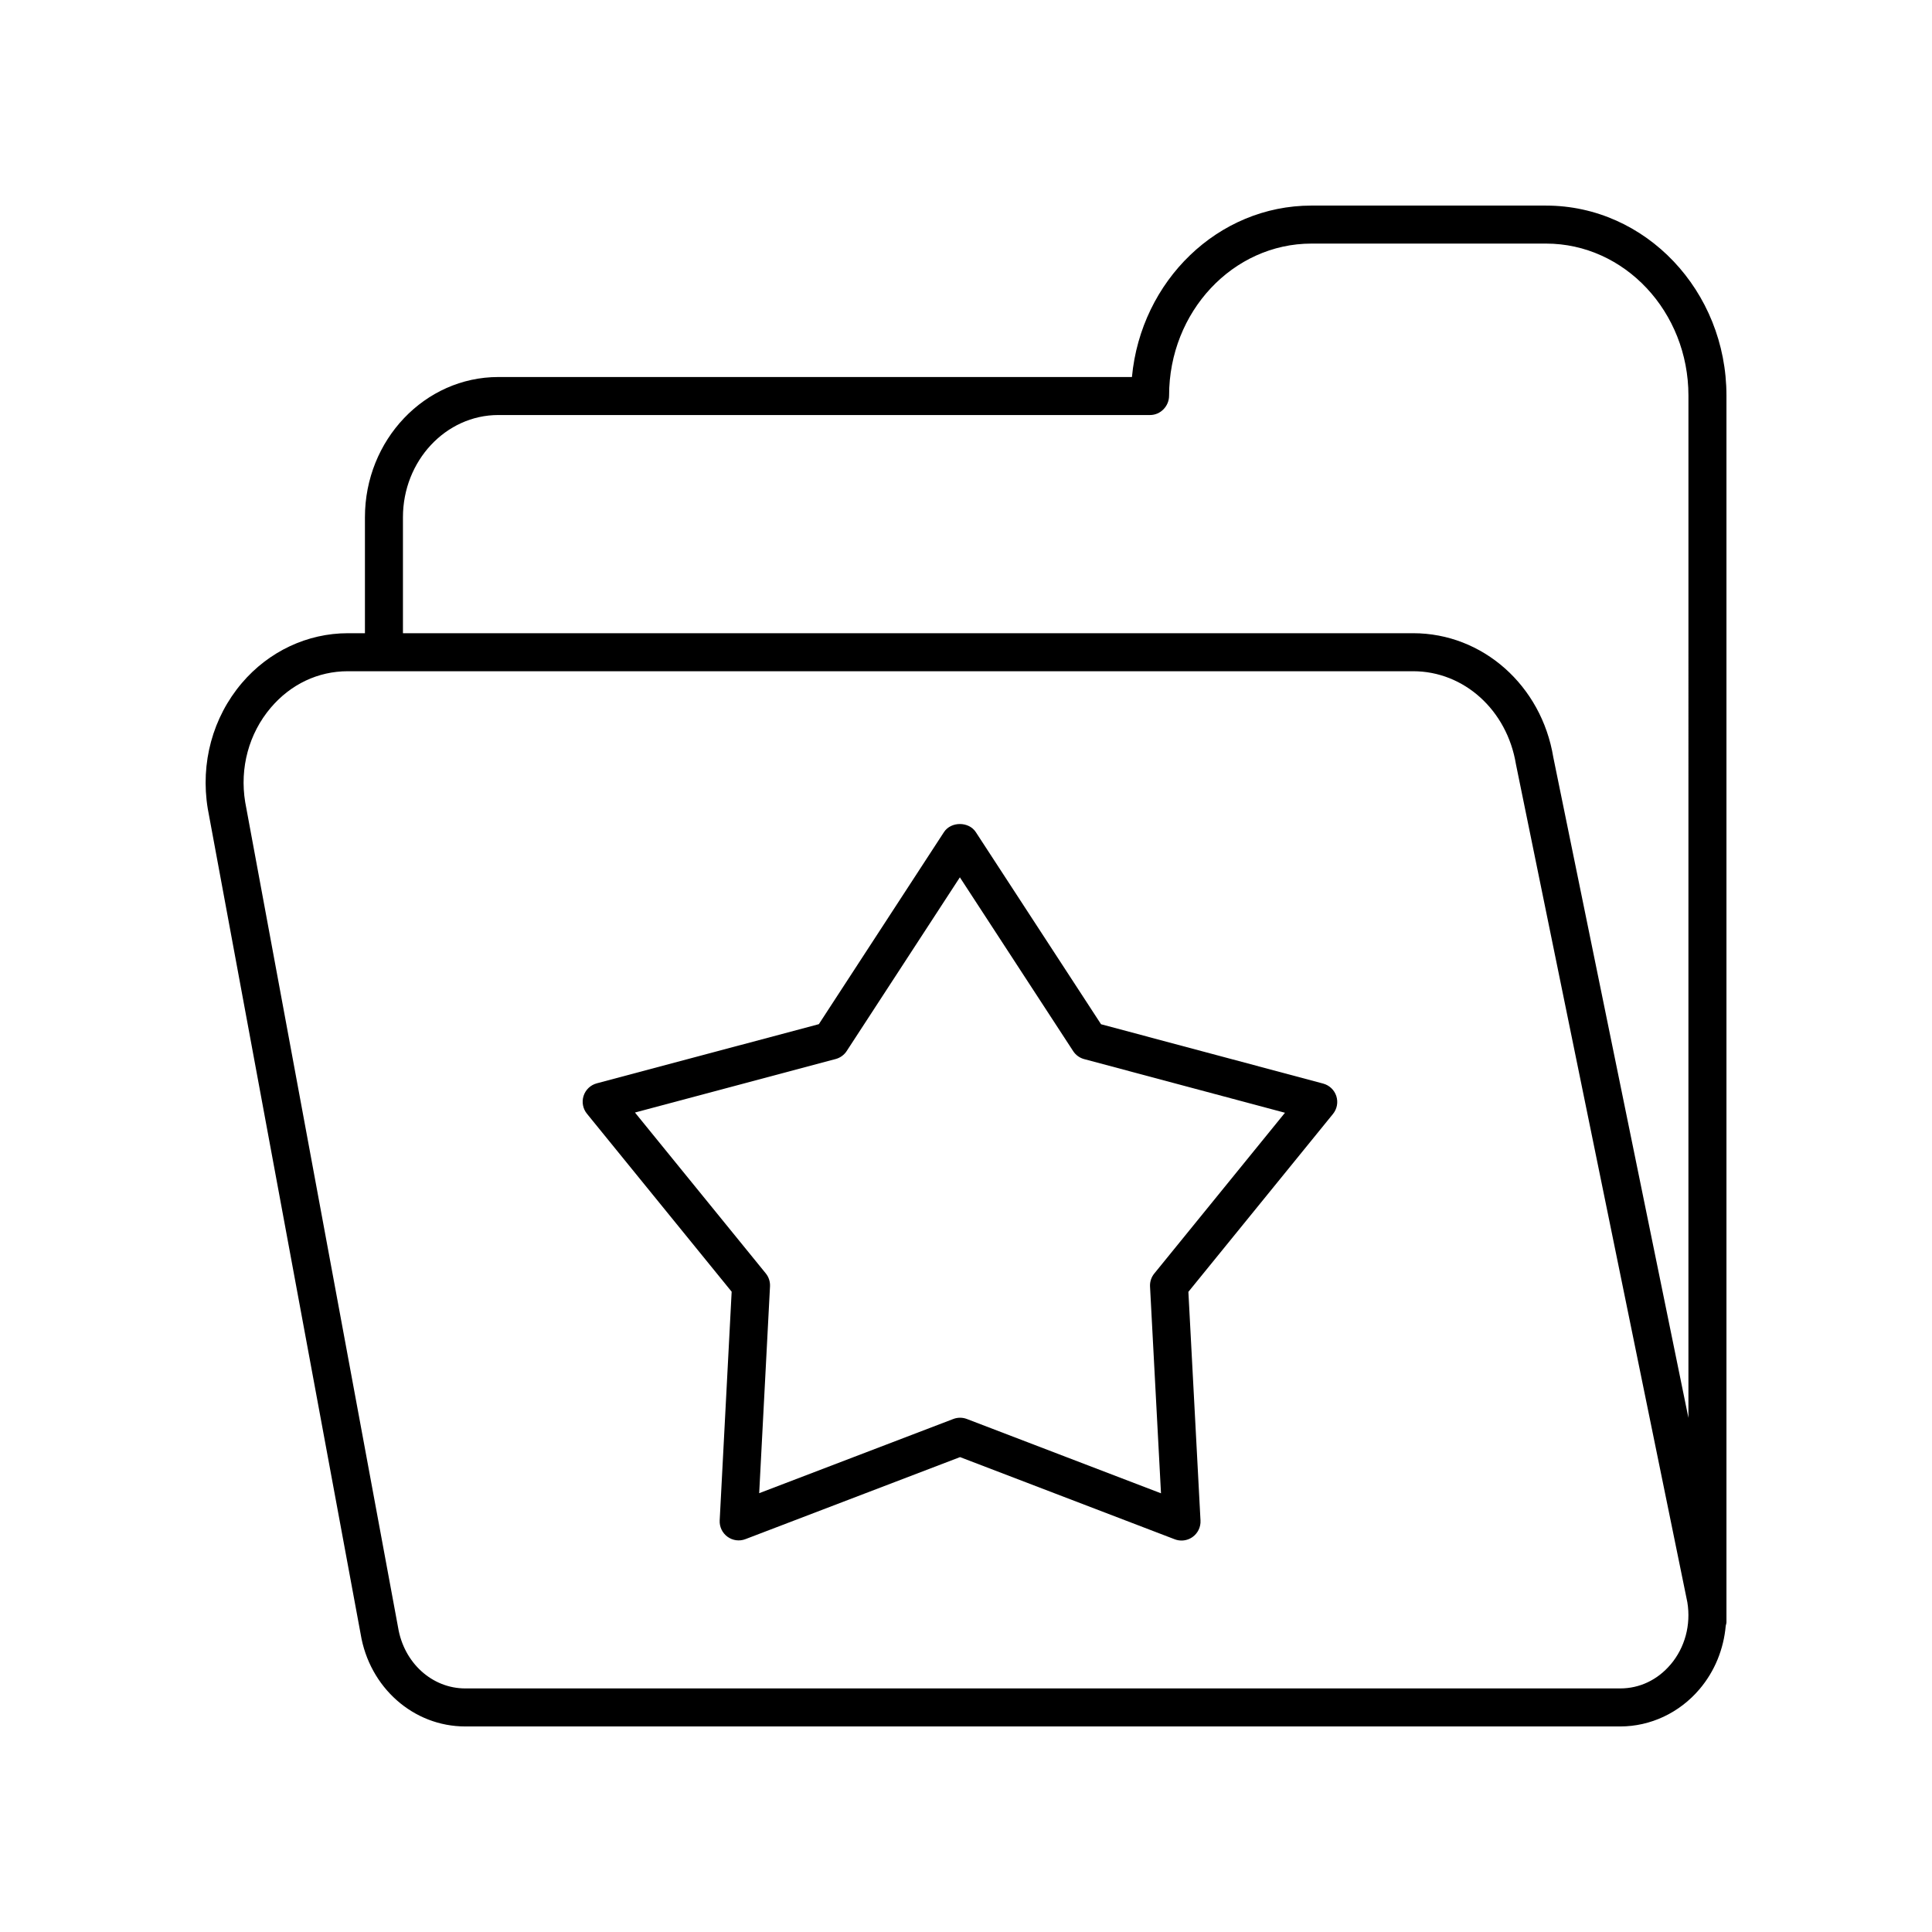 <?xml version="1.0" encoding="UTF-8"?>
<!-- Uploaded to: SVG Repo, www.svgrepo.com, Generator: SVG Repo Mixer Tools -->
<svg fill="#000000" width="800px" height="800px" version="1.1" viewBox="144 144 512 512" xmlns="http://www.w3.org/2000/svg">
 <g>
  <path d="m553.72 198.48h-62.176c-24.754 0-45.172 19.922-47.57 45.434h-167.91c-19.492 0-35.352 16.676-35.352 37.172v30.723h-4.535c-10.723 0-20.965 4.82-28.098 13.223-7.715 9.086-11.008 21.176-9.02 33.273l40.512 218.71c2.332 14.199 13.996 24.512 27.73 24.512h306.08c8.02 0 15.676-3.598 21.008-9.875 4.031-4.746 6.398-10.602 6.953-16.82 0.059-0.312 0.188-0.598 0.188-0.926v-325.05c0-27.773-21.445-50.371-47.805-50.371zm32.984 386.65c-3.461 4.074-8.195 6.32-13.324 6.32h-306.08c-8.777 0-16.262-6.758-17.805-16.168l-40.516-218.71c-1.492-9.074 0.98-18.191 6.773-25.016 5.293-6.234 12.547-9.672 20.418-9.672h282.34c13.43 0 24.871 10.281 27.23 24.645l45.426 222.09c0.988 5.996-0.637 12.016-4.457 16.516zm4.746-65.387-35.805-175.04c-3.129-19.059-18.746-32.895-37.141-32.895h-267.72v-30.723c0-14.941 11.34-27.098 25.277-27.098h172.72c2.781 0 5.039-2.356 5.039-5.137-0.004-22.219 16.922-40.297 37.727-40.297h62.176c20.805 0 37.73 18.074 37.73 40.297z"/>
  <path d="m494.65 431.16-58.859-15.723-33.191-50.918c-1.859-2.856-6.582-2.856-8.441 0l-33.156 50.895-58.852 15.684c-1.652 0.441-2.965 1.688-3.492 3.312s-0.195 3.406 0.883 4.734l38.355 47.172-3.172 60.602c-0.09 1.703 0.688 3.332 2.066 4.336 1.379 1.008 3.172 1.246 4.762 0.633l56.871-21.738 56.891 21.777c0.582 0.223 1.191 0.332 1.801 0.332 1.051 0 2.09-0.328 2.965-0.965 1.379-1.004 2.156-2.637 2.066-4.34l-3.211-60.602 38.32-47.145c1.078-1.324 1.41-3.106 0.883-4.734-0.523-1.621-1.84-2.867-3.488-3.312zm-44.758 50.344c-0.789 0.969-1.188 2.195-1.121 3.445l2.906 54.793-51.445-19.695c-0.582-0.223-1.191-0.332-1.801-0.332-0.609 0-1.219 0.109-1.797 0.332l-51.441 19.664 2.867-54.805c0.066-1.246-0.336-2.473-1.121-3.441l-34.668-42.633 53.191-14.18c1.199-0.32 2.242-1.074 2.922-2.117l29.992-46.035 30.023 46.059c0.68 1.043 1.719 1.797 2.922 2.117l53.211 14.215z"/>
 </g>
</svg>